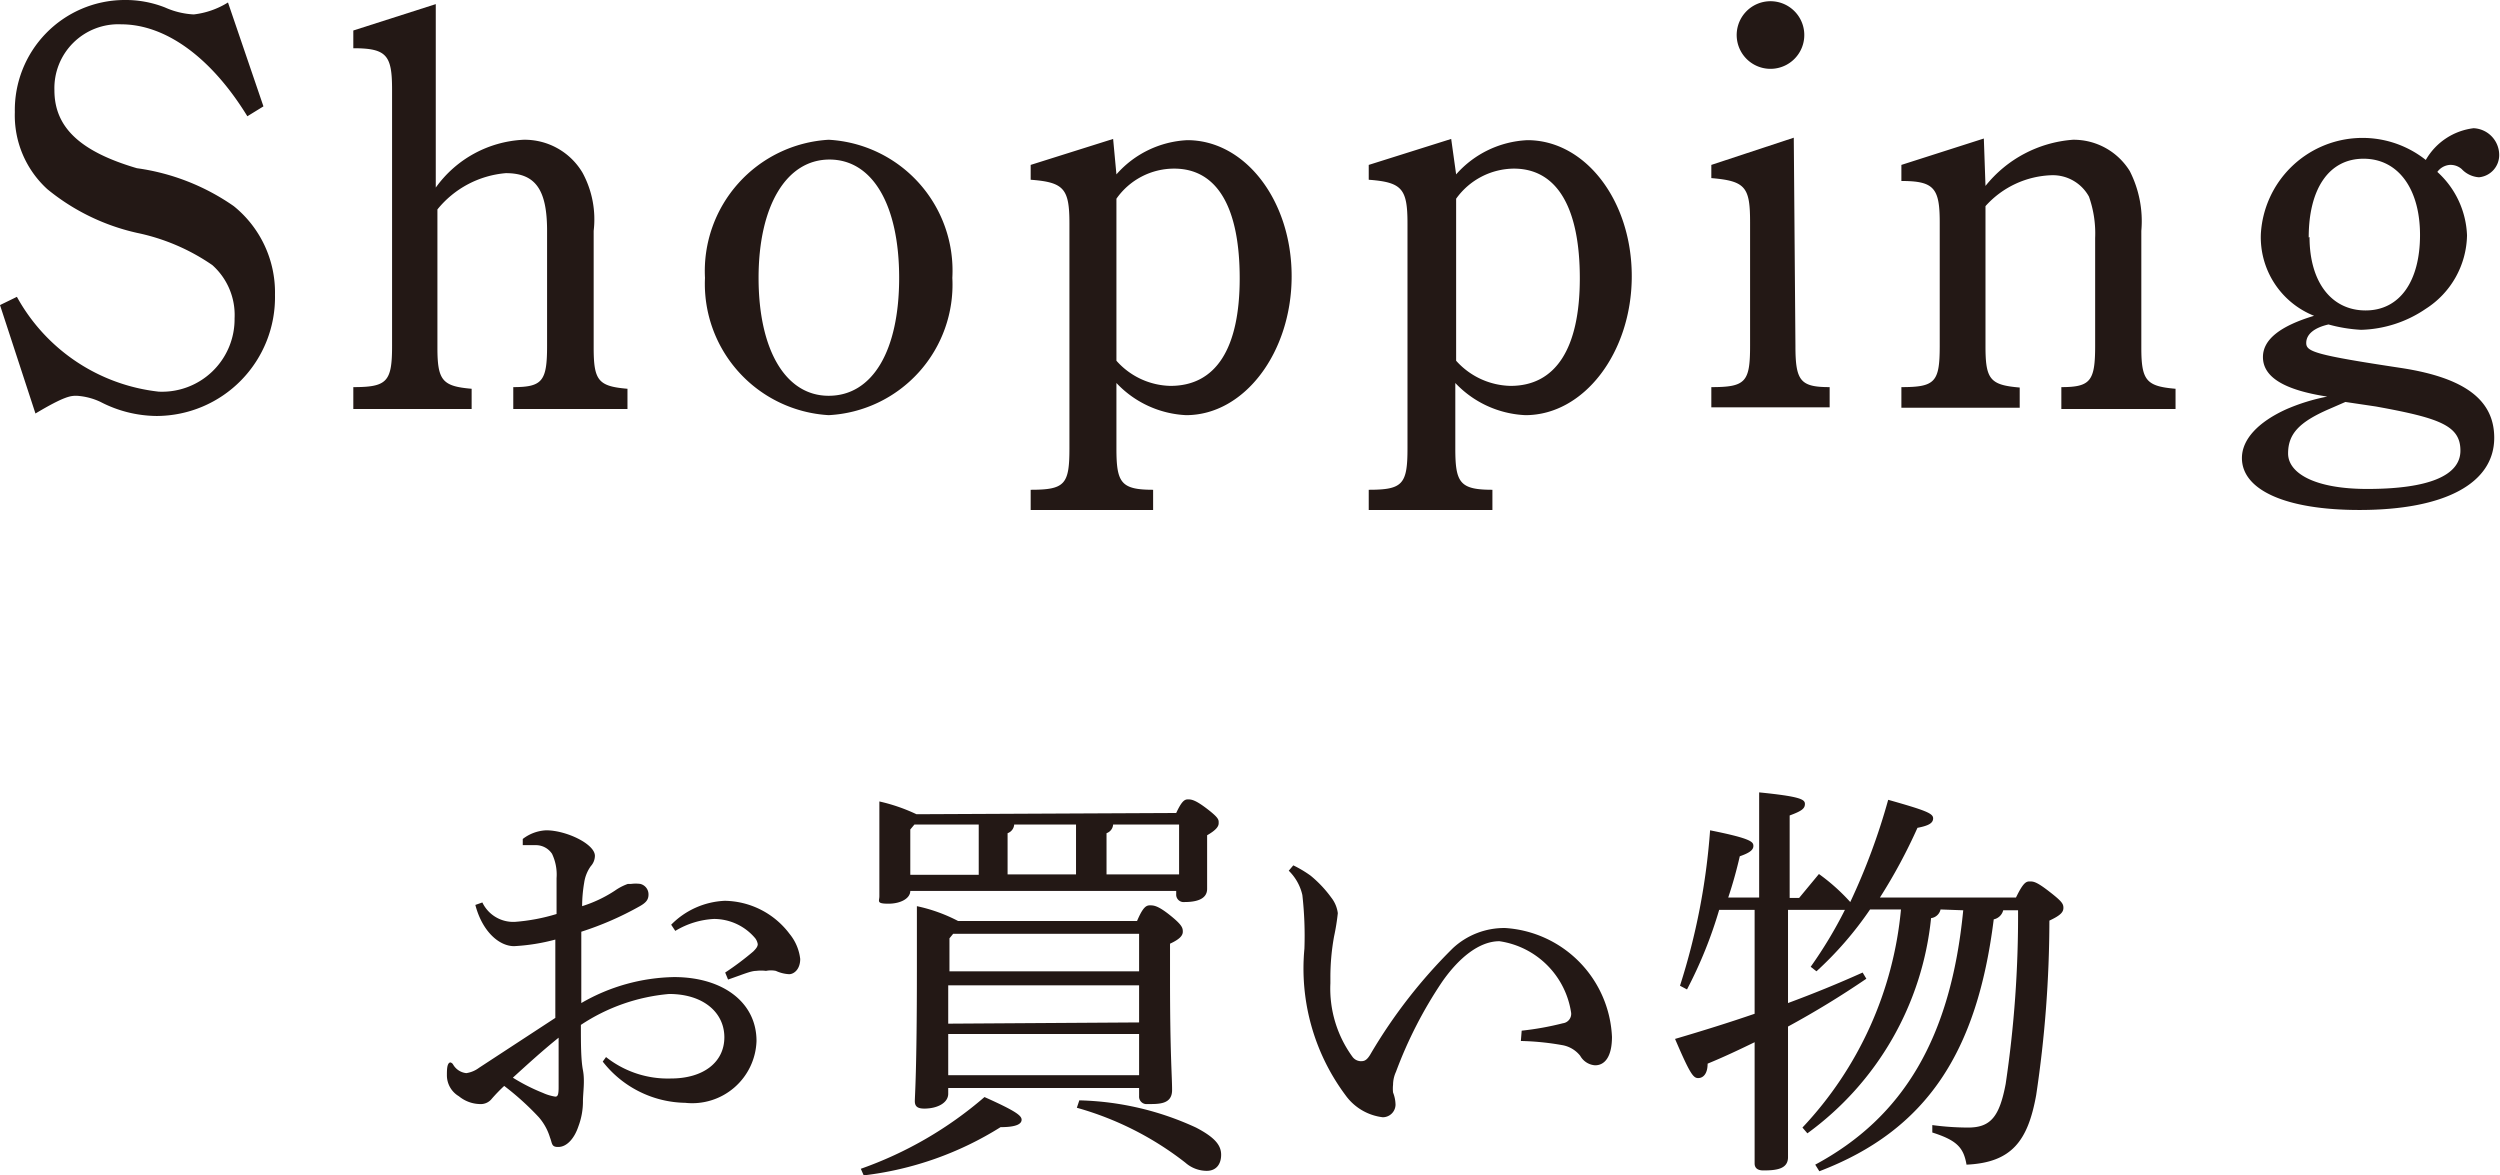 <svg xmlns="http://www.w3.org/2000/svg" viewBox="0 0 60.64 28.51"><defs><style>.cls-1{fill:#231815;}</style></defs><g id="レイヤー_2" data-name="レイヤー 2"><g id="レイヤー_1-2" data-name="レイヤー 1"><path class="cls-1" d="M0,7.4l.41-.2A4.49,4.49,0,0,0,3.85,9.5,1.76,1.76,0,0,0,5.69,7.72a1.62,1.62,0,0,0-.54-1.29,5,5,0,0,0-1.82-.78A5.23,5.23,0,0,1,1.15,4.59,2.42,2.42,0,0,1,.36,2.72,2.67,2.67,0,0,1,3,0a2.62,2.62,0,0,1,1,.18,1.94,1.94,0,0,0,.7.17A2,2,0,0,0,5.53.06l.86,2.52L6,2.82C5.11,1.37,4,.59,2.94.59a1.55,1.55,0,0,0-1.62,1.6c0,.91.64,1.49,2,1.89A5.39,5.39,0,0,1,5.67,5a2.69,2.69,0,0,1,1,2.15A2.88,2.88,0,0,1,3.8,10.09a3,3,0,0,1-1.36-.34,1.57,1.57,0,0,0-.58-.15c-.14,0-.28,0-1,.43Z"/><path class="cls-1" d="M10.61,8.43c0,.8.12.94.83,1v.49H8.57V9.39c.82,0,.94-.13.94-1V2.17c0-.83-.13-1-.94-1V.74l2-.64V4.55A2.78,2.78,0,0,1,12.7,3.39a1.63,1.63,0,0,1,1.43.8A2.37,2.37,0,0,1,14.4,5.6V8.43c0,.8.11.94.82,1v.49H12.45V9.39c.71,0,.82-.15.82-1V5.6c0-1-.28-1.4-1-1.4a2.39,2.39,0,0,0-1.66.88Z"/><path class="cls-1" d="M20.1,3.39a3.18,3.18,0,0,1,3,3.35,3.17,3.17,0,0,1-3,3.33,3.19,3.19,0,0,1-3-3.33A3.19,3.19,0,0,1,20.1,3.39Zm0,6.21c1.07,0,1.71-1.1,1.71-2.86s-.64-2.87-1.69-2.87S18.4,5,18.4,6.74,19.05,9.6,20.1,9.6Z"/><path class="cls-1" d="M27.08,4.23A2.44,2.44,0,0,1,28.8,3.4c1.4,0,2.53,1.46,2.53,3.3s-1.14,3.37-2.56,3.37a2.48,2.48,0,0,1-1.69-.78v1.59c0,.83.11,1,.89,1h0v.49H25v-.49c.83,0,.94-.13.94-1V5.42c0-.84-.13-1-.94-1.06V4l2-.63Zm0,4.52a1.8,1.8,0,0,0,1.31.61c1.1,0,1.68-.9,1.68-2.61s-.54-2.66-1.59-2.66a1.71,1.71,0,0,0-1.4.73Z"/><path class="cls-1" d="M35.32,4.23a2.45,2.45,0,0,1,1.73-.83c1.4,0,2.53,1.46,2.53,3.3S38.43,10.07,37,10.07a2.49,2.49,0,0,1-1.7-.78v1.59c0,.83.11,1,.9,1h0v.49h-3v-.49c.82,0,.94-.13.94-1V5.42c0-.84-.13-1-.94-1.06V4l2-.63Zm0,4.52a1.82,1.82,0,0,0,1.32.61c1.09,0,1.68-.9,1.68-2.61s-.55-2.66-1.6-2.66a1.74,1.74,0,0,0-1.4.73Z"/><path class="cls-1" d="M43.55,8.39c0,.85.12,1,.83,1v.49H41.51V9.39c.83,0,.94-.12.94-1v-3c0-.85-.11-1-.94-1.07V4l2-.66ZM43.76.94a.82.82,0,0,1-1.63,0,.82.82,0,1,1,1.63,0Z"/><path class="cls-1" d="M48.16,4.51a3,3,0,0,1,2.12-1.12,1.6,1.6,0,0,1,1.38.76,2.68,2.68,0,0,1,.28,1.45V8.43c0,.8.12.94.83,1v.49H50V9.39c.71,0,.82-.15.82-1V5.77a2.67,2.67,0,0,0-.15-1,1,1,0,0,0-.9-.52A2.25,2.25,0,0,0,48.16,5v3.4c0,.8.11.94.83,1v.49H46.12V9.39c.82,0,.93-.12.93-1v-3c0-.83-.14-1-.93-1V4l2-.64Z"/><path class="cls-1" d="M54.89,8.66c0-.42.41-.75,1.24-1a2.05,2.05,0,0,1-1.29-2,2.47,2.47,0,0,1,4-1.78A1.55,1.55,0,0,1,60,3.11a.65.65,0,0,1,.62.63.54.54,0,0,1-.49.56.63.63,0,0,1-.42-.2A.41.41,0,0,0,59.42,4a.41.41,0,0,0-.3.17,2.18,2.18,0,0,1,.72,1.54,2.16,2.16,0,0,1-1,1.78A2.91,2.91,0,0,1,57.27,8a3.69,3.69,0,0,1-.79-.13c-.35.08-.54.24-.54.45s.21.29,2.33.61c1.53.24,2.23.78,2.23,1.69,0,1.1-1.19,1.75-3.27,1.75-1.78,0-2.85-.48-2.85-1.26,0-.45.39-.87,1.07-1.18a4.74,4.74,0,0,1,1-.31C55.41,9.46,54.89,9.15,54.89,8.66Zm2,1.09-.39.17c-.74.32-1,.61-1,1.08s.63.86,1.92.86c1.48,0,2.26-.32,2.26-.93s-.51-.79-2.05-1.07Zm-.87-4c0,1.09.53,1.78,1.36,1.78S58.7,6.82,58.7,5.7s-.53-1.85-1.37-1.85S56,4.58,56,5.76Z"/><path class="cls-1" d="M14.7,25.64a2.41,2.41,0,0,0,1.57.52c.8,0,1.3-.4,1.3-1s-.51-1.05-1.34-1.05a4.58,4.58,0,0,0-2.14.75c0,.45,0,.84.05,1.1s0,.55,0,.75a1.71,1.71,0,0,1-.11.61c-.1.3-.28.49-.47.5s-.16-.08-.22-.23a1.34,1.34,0,0,0-.27-.49,6.68,6.68,0,0,0-.84-.76,4.08,4.08,0,0,0-.3.31.34.34,0,0,1-.29.13.83.83,0,0,1-.51-.19.59.59,0,0,1-.29-.5c0-.14,0-.3.08-.32h0a.1.1,0,0,1,.07.05.42.42,0,0,0,.32.21.68.68,0,0,0,.31-.13l1.85-1.21V22.79a4.79,4.79,0,0,1-1,.16c-.36,0-.77-.35-.94-1l.17-.06a.83.83,0,0,0,.8.47,4.62,4.62,0,0,0,1-.19V21.3a1.17,1.17,0,0,0-.11-.59A.47.47,0,0,0,13,20.5h-.32l0-.15a1,1,0,0,1,.57-.21c.48,0,1.18.33,1.18.62a.38.38,0,0,1-.1.25.91.91,0,0,0-.16.4,3.45,3.45,0,0,0-.05.57,3.15,3.15,0,0,0,.8-.38,1.3,1.3,0,0,1,.31-.16h.08a.85.85,0,0,1,.22,0,.26.26,0,0,1,.2.26c0,.13-.07.2-.21.28a7.61,7.61,0,0,1-1.42.62c0,.59,0,1.16,0,1.73a4.64,4.64,0,0,1,2.25-.63c1.18,0,2,.61,2,1.55a1.56,1.56,0,0,1-1.73,1.5,2.59,2.59,0,0,1-2-1Zm-2.26.5a4.55,4.55,0,0,0,.73.37,1.14,1.14,0,0,0,.3.09c.06,0,.08-.05.08-.23,0-.34,0-.77,0-1.2C13.14,25.5,12.77,25.84,12.44,26.14Zm5.15-2.55a7,7,0,0,0,.68-.51c.07-.07.11-.12.11-.18v0a.33.33,0,0,0-.06-.14,1.31,1.31,0,0,0-1-.47,2,2,0,0,0-.94.29l-.1-.15a1.94,1.94,0,0,1,1.3-.58,2,2,0,0,1,1.57.8,1.17,1.17,0,0,1,.26.61c0,.25-.15.37-.27.37a.88.88,0,0,1-.32-.08.59.59,0,0,0-.24,0,.93.93,0,0,0-.24,0c-.13,0-.33.09-.68.21Z"/><path class="cls-1" d="M20.88,28.35a9.32,9.32,0,0,0,3-1.74c.76.34.9.45.9.55s-.12.18-.51.18a8,8,0,0,1-3.32,1.17Zm7.65-8.63c.13-.28.2-.33.28-.33s.17,0,.47.23.28.27.28.35-.07.17-.28.29v.3c0,.45,0,.73,0,1s-.3.32-.55.32a.18.18,0,0,1-.2-.19v-.08H22.08c0,.18-.23.31-.53.31s-.22-.06-.22-.18,0-.57,0-1.3c0-.39,0-.62,0-1a4.3,4.3,0,0,1,.9.31ZM22.18,20l-.1.12v1.1h1.66V20Zm5.4,2.34c.14-.33.22-.38.31-.38s.19,0,.49.24.31.31.31.4-.07.18-.31.29v.84c0,1.86.05,2.36.05,2.71s-.32.34-.6.34a.18.18,0,0,1-.2-.19v-.2H23v.14c0,.22-.26.36-.58.36-.16,0-.23-.05-.23-.18s.05-.73.05-3.17c0-.68,0-1.06,0-1.56a3.9,3.9,0,0,1,1,.36Zm-4.46.31-.09.11v.8h4.6v-.91Zm4.51,2.15V23.9H23v.93Zm0,1.28v-1H23v1ZM24.6,20a.24.24,0,0,1-.16.21v1H26.1V20Zm1.58,6.69a7.14,7.14,0,0,1,2.83.66c.46.24.61.43.61.66s-.12.39-.35.39a.79.79,0,0,1-.52-.2,7.6,7.6,0,0,0-2.63-1.33ZM27,20a.24.24,0,0,1-.16.21v1h1.76V20Z"/><path class="cls-1" d="M36.91,25a7.09,7.09,0,0,0,1-.18.23.23,0,0,0,.2-.25,2.06,2.06,0,0,0-1.74-1.74c-.5,0-1,.42-1.4,1A10.37,10.37,0,0,0,33.86,26a.76.76,0,0,0-.07.31.9.9,0,0,0,0,.19.84.84,0,0,1,.06.3.31.31,0,0,1-.31.3h0a1.3,1.3,0,0,1-.9-.53,5.14,5.14,0,0,1-1-3.56,8.85,8.85,0,0,0-.05-1.3,1.19,1.19,0,0,0-.33-.59l.11-.13a2.74,2.74,0,0,1,.42.25,2.84,2.84,0,0,1,.5.53.77.77,0,0,1,.16.38,5.3,5.3,0,0,1-.09.56,5.53,5.53,0,0,0-.09,1v.14a2.81,2.81,0,0,0,.54,1.79.26.26,0,0,0,.19.1c.08,0,.15,0,.26-.2A12.53,12.53,0,0,1,35.24,23a1.83,1.83,0,0,1,1.27-.49,2.77,2.77,0,0,1,2.59,2.64c0,.46-.16.69-.41.69a.45.45,0,0,1-.36-.23.71.71,0,0,0-.44-.26,6.46,6.46,0,0,0-1-.1Z"/><path class="cls-1" d="M47.07,22.06a.27.27,0,0,1-.23.21,7.37,7.37,0,0,1-3,5.22l-.12-.14a8.91,8.91,0,0,0,2.39-5.29h-.75a8.49,8.49,0,0,1-1.3,1.5l-.14-.11a10.51,10.51,0,0,0,.83-1.38H43.37c0,.75,0,1.51,0,2.26.62-.23,1.21-.47,1.81-.74l.09.15a22,22,0,0,1-1.9,1.16c0,2.31,0,2.88,0,3.17s-.29.32-.6.32c-.14,0-.21-.06-.21-.17,0-.29,0-.84,0-2.94-.37.18-.75.36-1.14.52,0,.25-.11.35-.23.35s-.2-.11-.56-.95c.68-.2,1.32-.4,1.93-.61,0-.84,0-1.68,0-2.52h-.86A10.58,10.58,0,0,1,40.92,24l-.17-.09a16.16,16.16,0,0,0,.73-3.77c1,.2,1.05.28,1.05.38s-.1.17-.33.25a10.56,10.56,0,0,1-.28,1h.75v-1c0-.84,0-1.2,0-1.55,1,.1,1.11.17,1.11.28s-.07.17-.37.28v2h.23l.48-.58a4.74,4.74,0,0,1,.76.68,15.62,15.62,0,0,0,.92-2.48c.92.26,1.09.33,1.09.45s-.12.18-.38.23a13.16,13.16,0,0,1-.91,1.69H48.9c.17-.35.24-.39.33-.39s.16,0,.47.24.35.3.35.4-.06.18-.34.31a28.76,28.76,0,0,1-.32,4.23c-.2,1.11-.59,1.64-1.69,1.69-.07-.41-.23-.59-.83-.78l0-.18a6.58,6.58,0,0,0,.87.06c.55,0,.76-.27.91-1.06a27.66,27.66,0,0,0,.3-4.21h-.36a.3.3,0,0,1-.23.22c-.4,3.2-1.61,5.11-4.23,6.11l-.1-.16c2.14-1.15,3.29-3.08,3.59-6.17Z"/></g></g></svg>